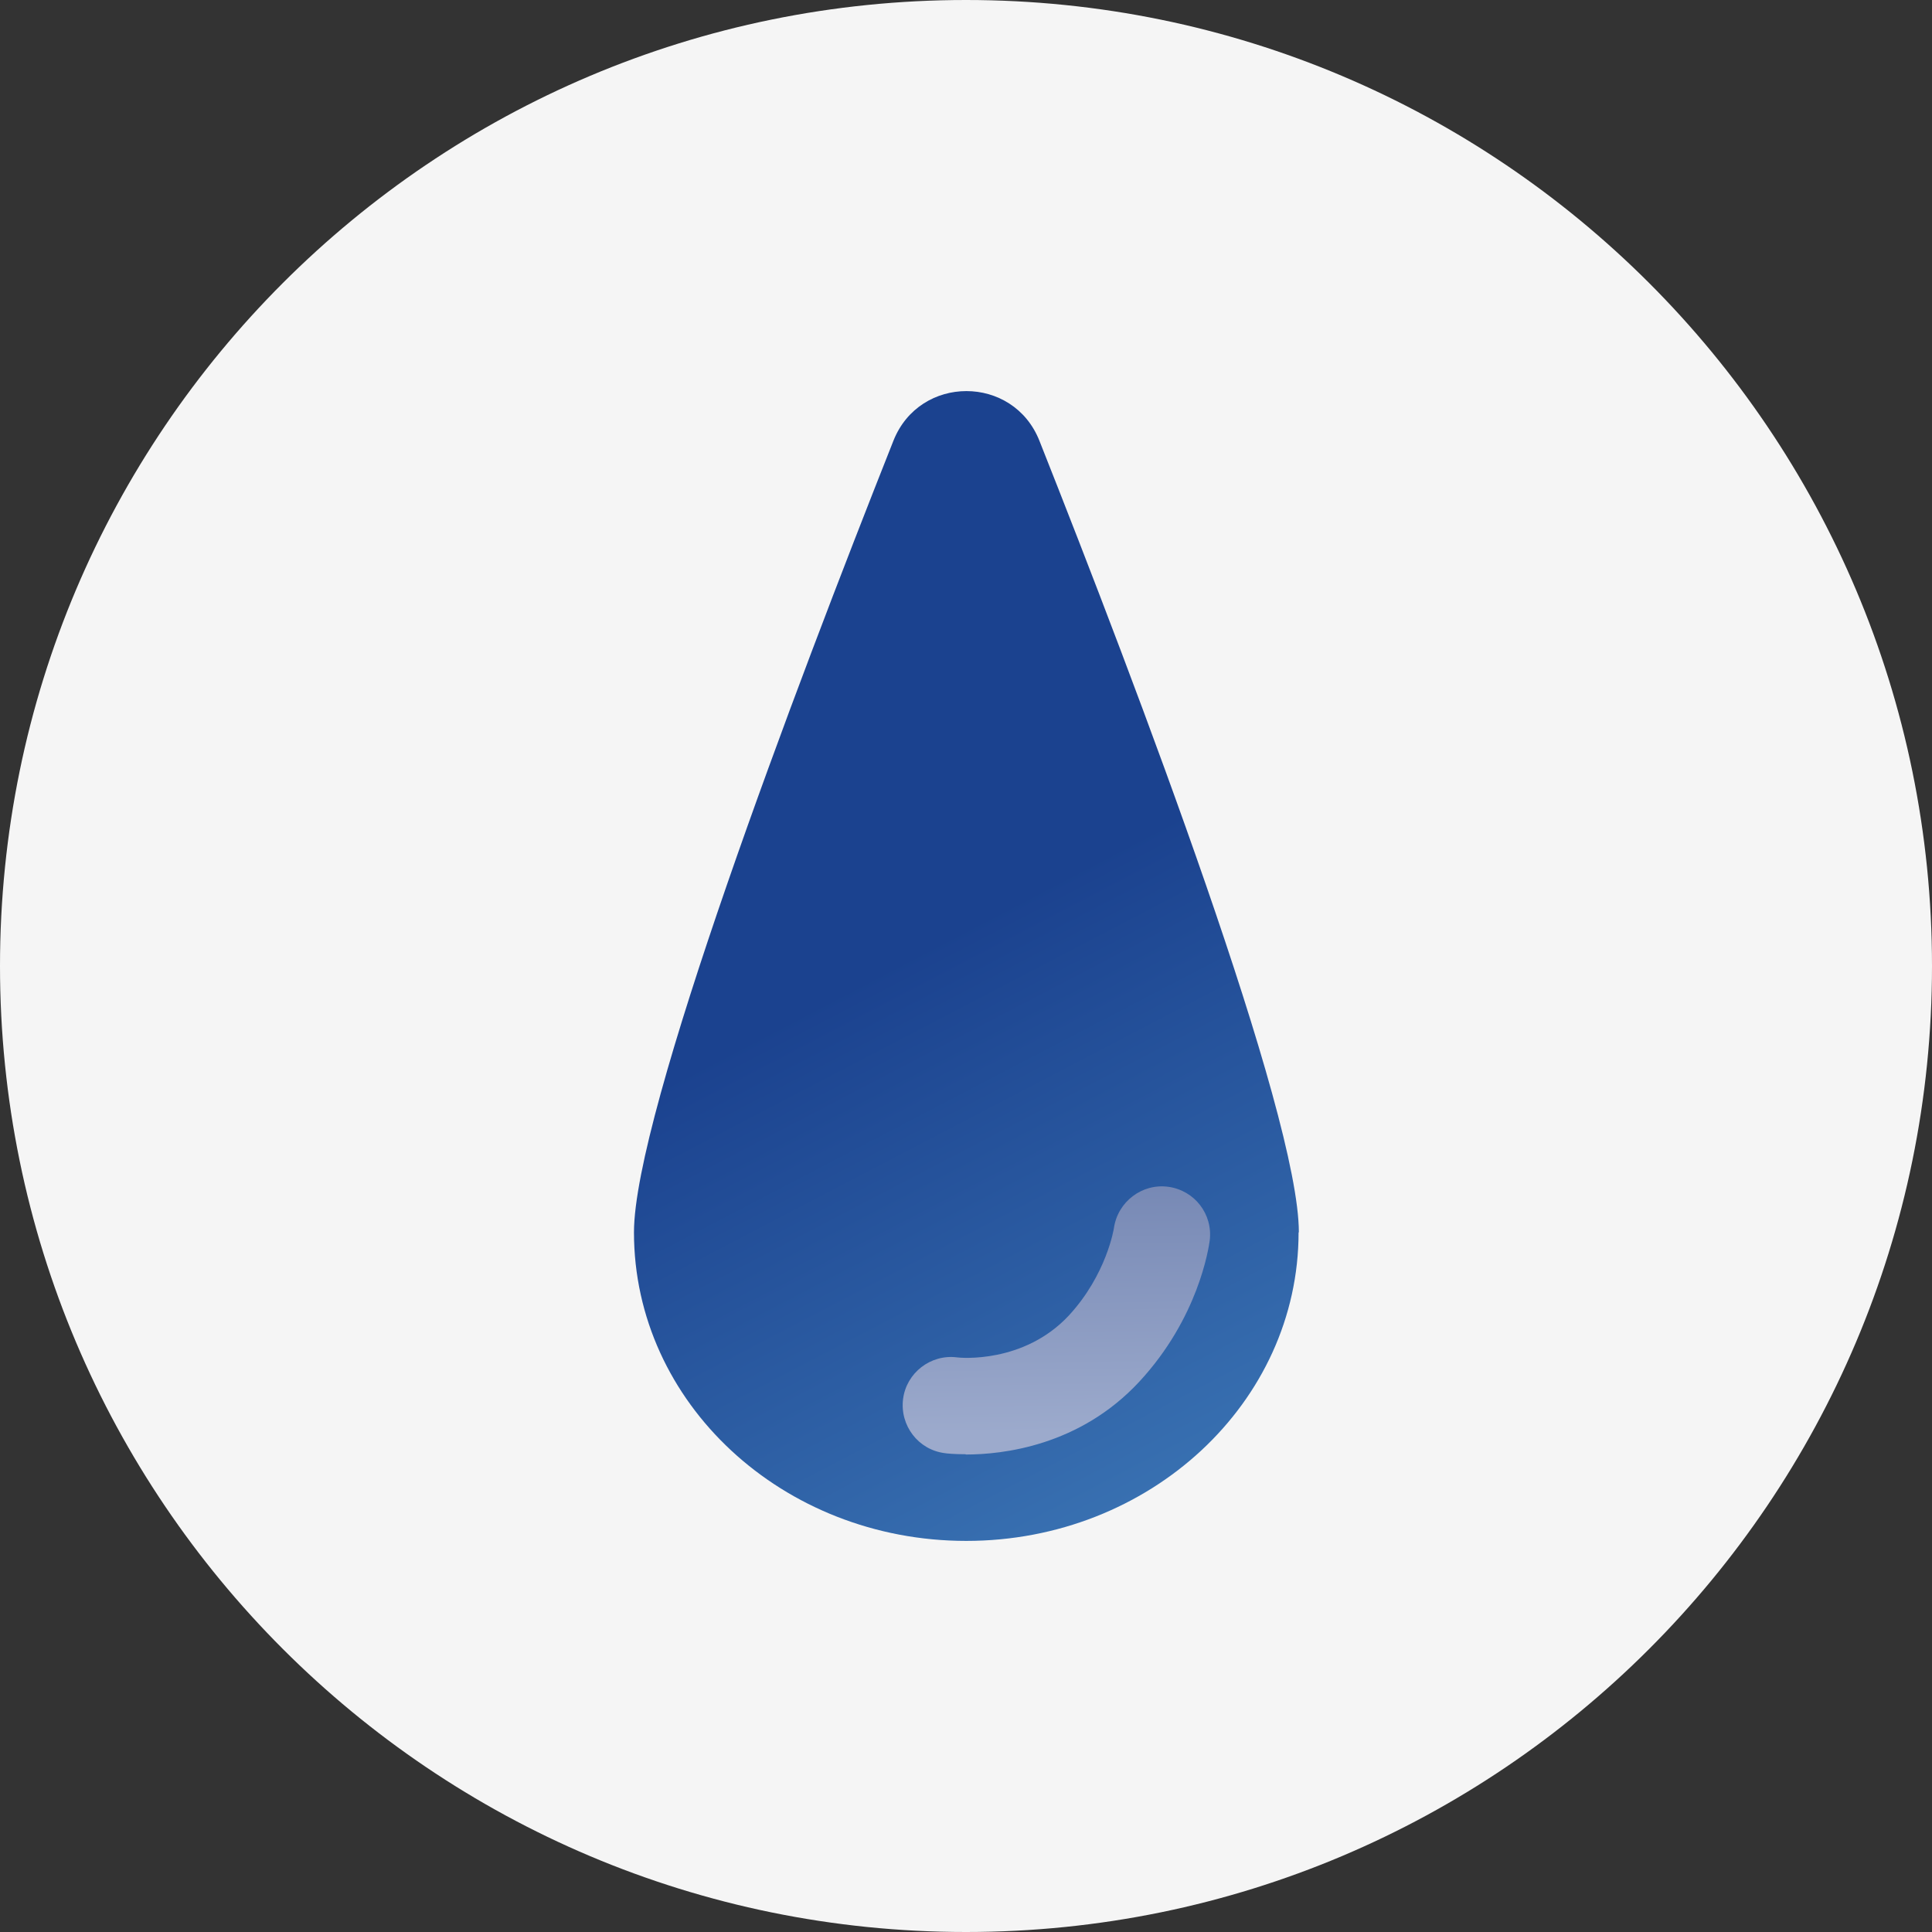 <svg width="70" height="70" viewBox="0 0 70 70" fill="none" xmlns="http://www.w3.org/2000/svg">
<rect x="0" y="0" width="70" height="70" fill="#333333" stroke="none"/>
<path d="M35 70C54.33 70 70 54.33 70 35C70 15.67 54.33 0 35 0C15.67 0 0 15.67 0 35C0 54.33 15.67 70 35 70Z" fill="#F5F5F5"/>
<path d="M47.05 44.65C47.05 50.82 41.66 55.83 35.01 55.83C28.36 55.83 22.97 50.83 22.97 44.65C22.97 40.35 28.82 24.92 32.37 15.97C33.32 13.57 36.71 13.57 37.66 15.97C41.21 24.92 47.06 40.35 47.06 44.65H47.05Z" fill="url(#paint0_linear_3763_11359)"/>
<path d="M34.99 52.69C34.55 52.69 34.28 52.66 34.23 52.65C33.27 52.53 32.6 51.65 32.72 50.69C32.84 49.74 33.72 49.06 34.67 49.18C34.79 49.2 37.09 49.41 38.72 47.67C40.1 46.18 40.36 44.5 40.36 44.49C40.5 43.54 41.38 42.87 42.33 43C43.28 43.13 43.95 43.99 43.83 44.95C43.79 45.23 43.42 47.75 41.28 50.06C39.11 52.4 36.31 52.7 34.99 52.7V52.69Z" fill="url(#paint1_linear_3763_11359)"/>
<defs>
<linearGradient id="paint0_linear_3763_11359" x1="41.98" y1="53.94" x2="21.42" y2="14.57" gradientUnits="userSpaceOnUse">
<stop stop-color="#3870B1"/>
<stop offset="0.48" stop-color="#1B428F"/>
<stop offset="1" stop-color="#1B428F"/>
</linearGradient>
<linearGradient id="paint1_linear_3763_11359" x1="38.16" y1="40.44" x2="38.34" y2="51.88" gradientUnits="userSpaceOnUse">
<stop stop-color="#6C7FAE"/>
<stop offset="1" stop-color="#9CAACC"/>
</linearGradient>
</defs>
</svg>
